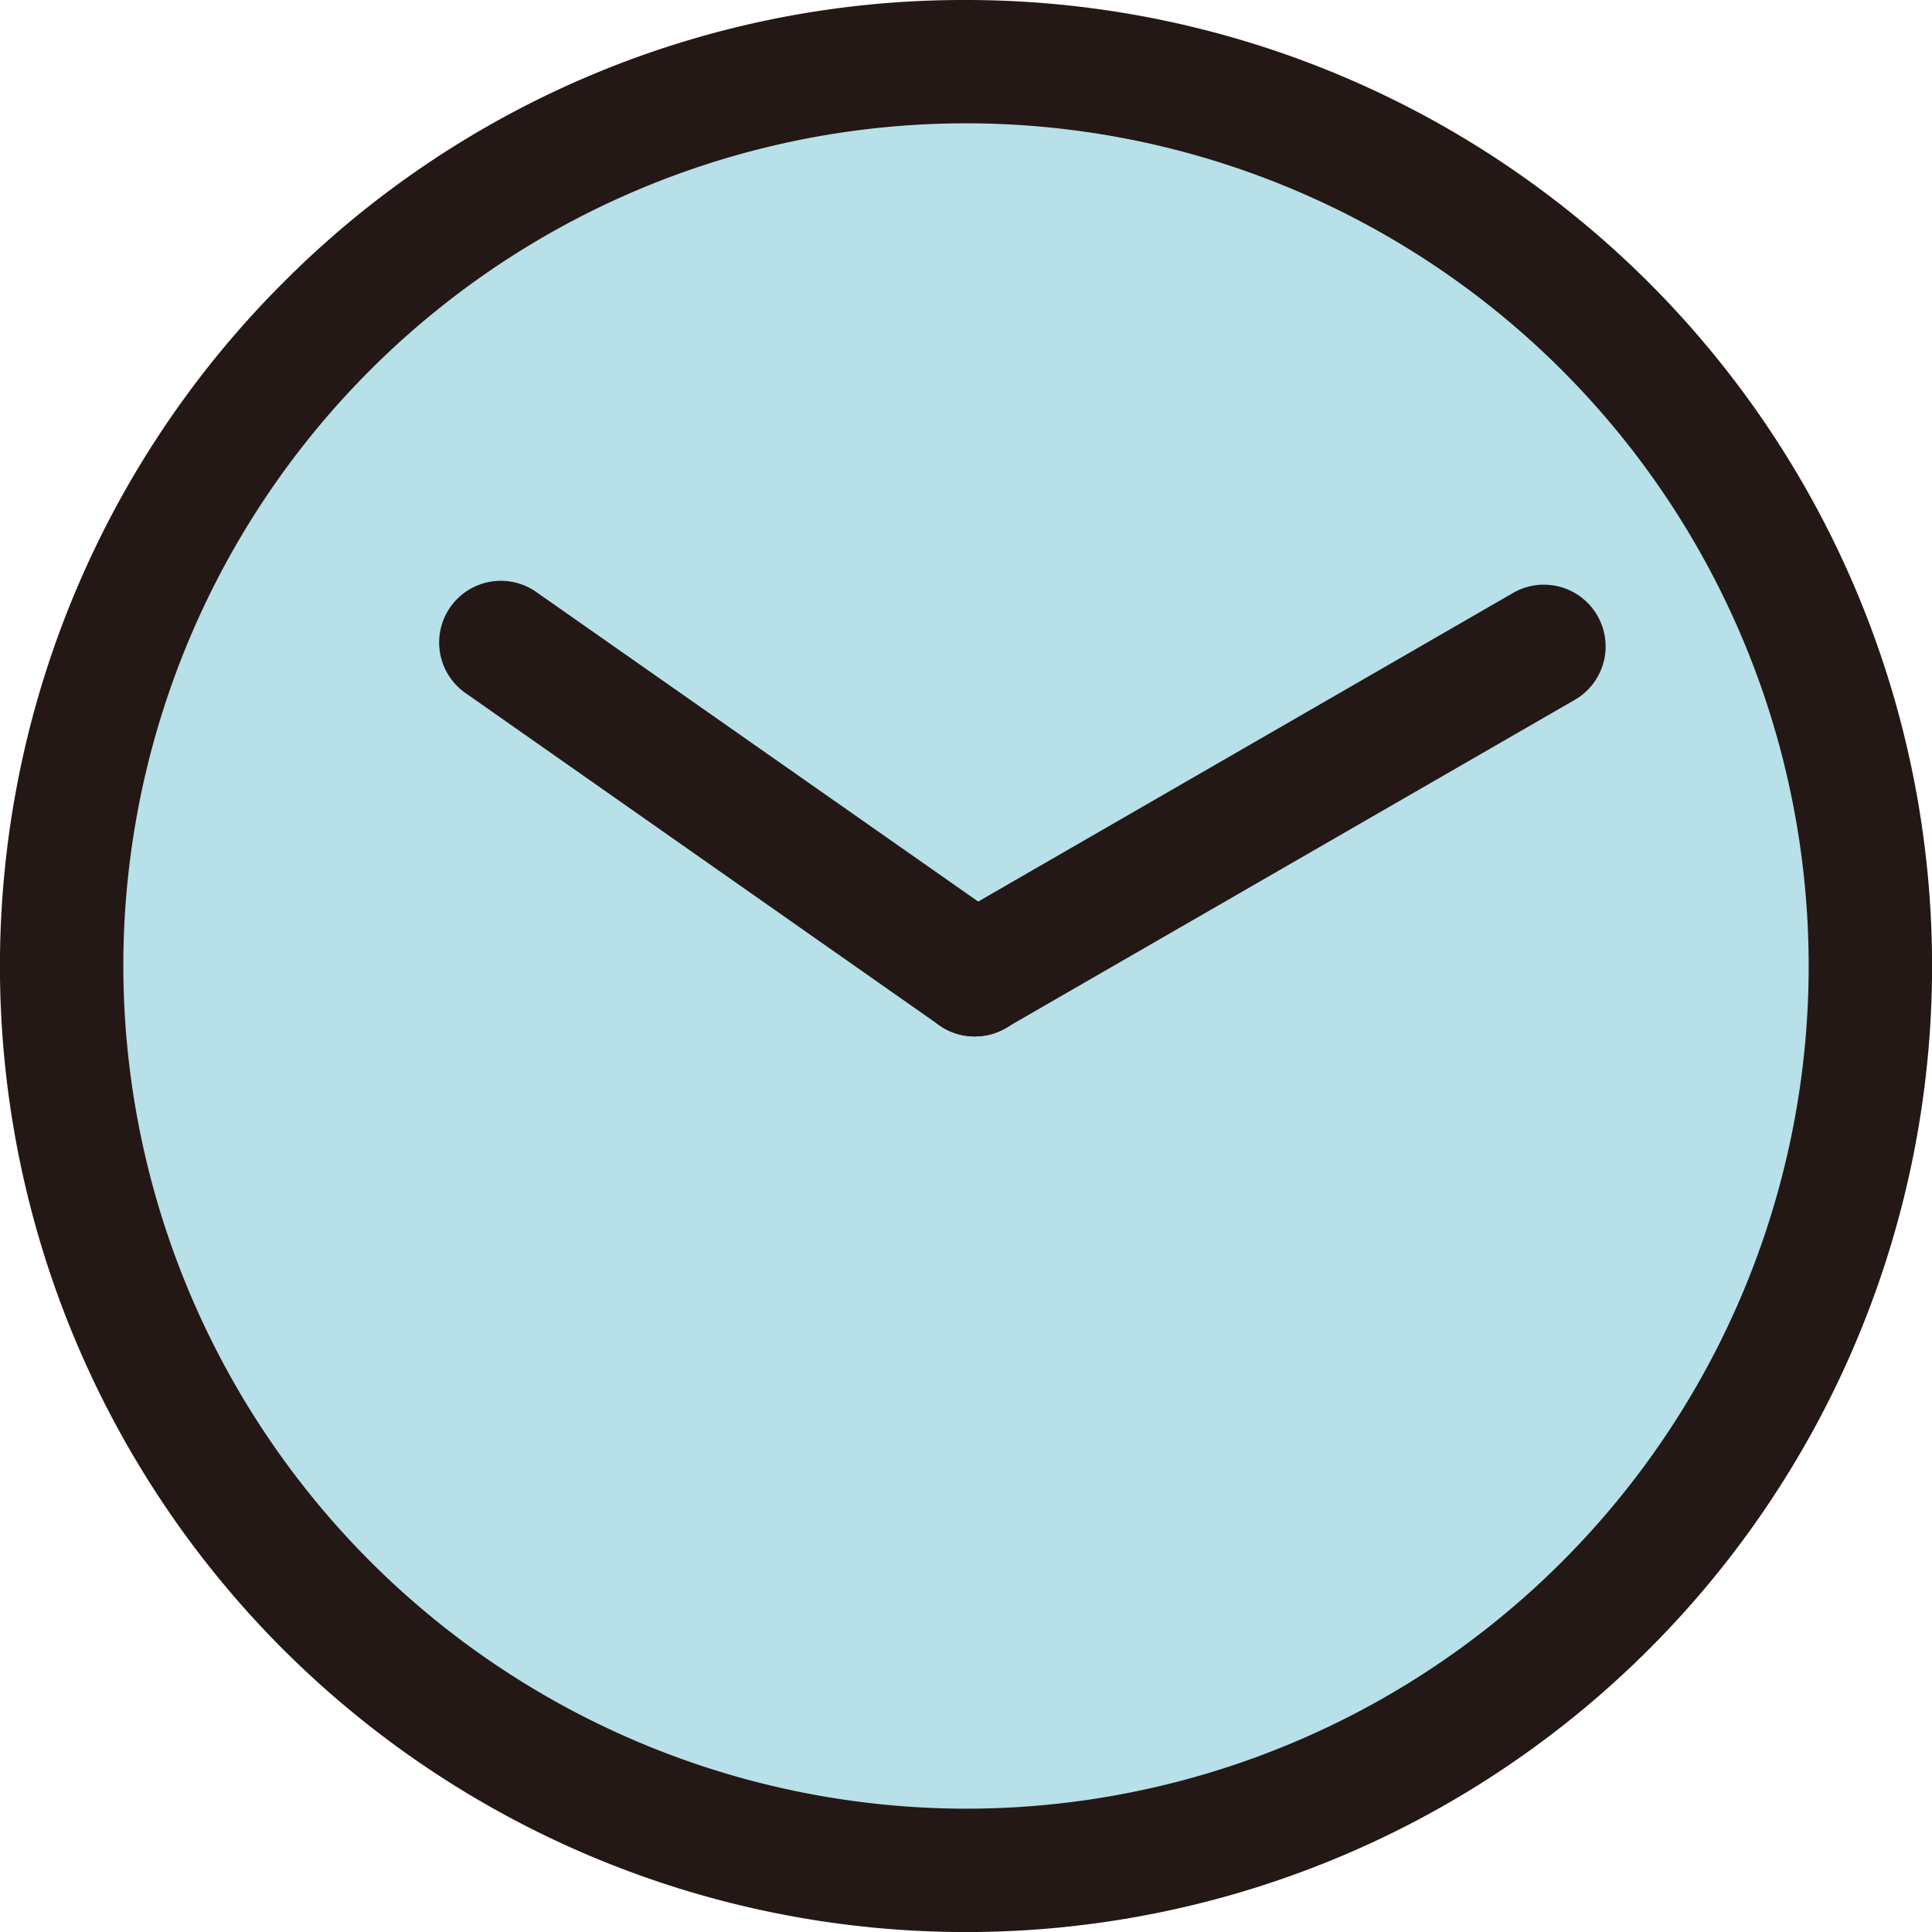 <svg xmlns="http://www.w3.org/2000/svg" width="23.5" height="23.5" viewBox="0 0 23.5 23.5"><g transform="translate(0.75 0.75)"><g transform="translate(0 0)"><circle cx="11" cy="11" r="11" fill="#b7e0e8"/><path d="M11-.75a11.75,11.75,0,0,1,8.309,20.059A11.75,11.75,0,1,1,2.691,2.691,11.673,11.673,0,0,1,11-.75Zm0,22A10.25,10.25,0,1,0,.75,11,10.262,10.262,0,0,0,11,21.25Z" fill="#231815"/><path d="M5.764,4.792a.747.747,0,0,1-.43-.136L-.431.614A.75.75,0,0,1-.614-.431.75.75,0,0,1,.431-.614L6.2,3.427a.75.75,0,0,1-.431,1.364Z" transform="translate(5.342 7.065)" fill="#231815"/><path d="M0,4.745a.75.75,0,0,1-.65-.375A.75.75,0,0,1-.375,3.345L6.549-.65a.75.75,0,0,1,1.024.275A.75.75,0,0,1,7.3.65L.375,4.644A.747.747,0,0,1,0,4.745Z" transform="translate(11.106 7.112)" fill="#231815"/></g></g></svg>